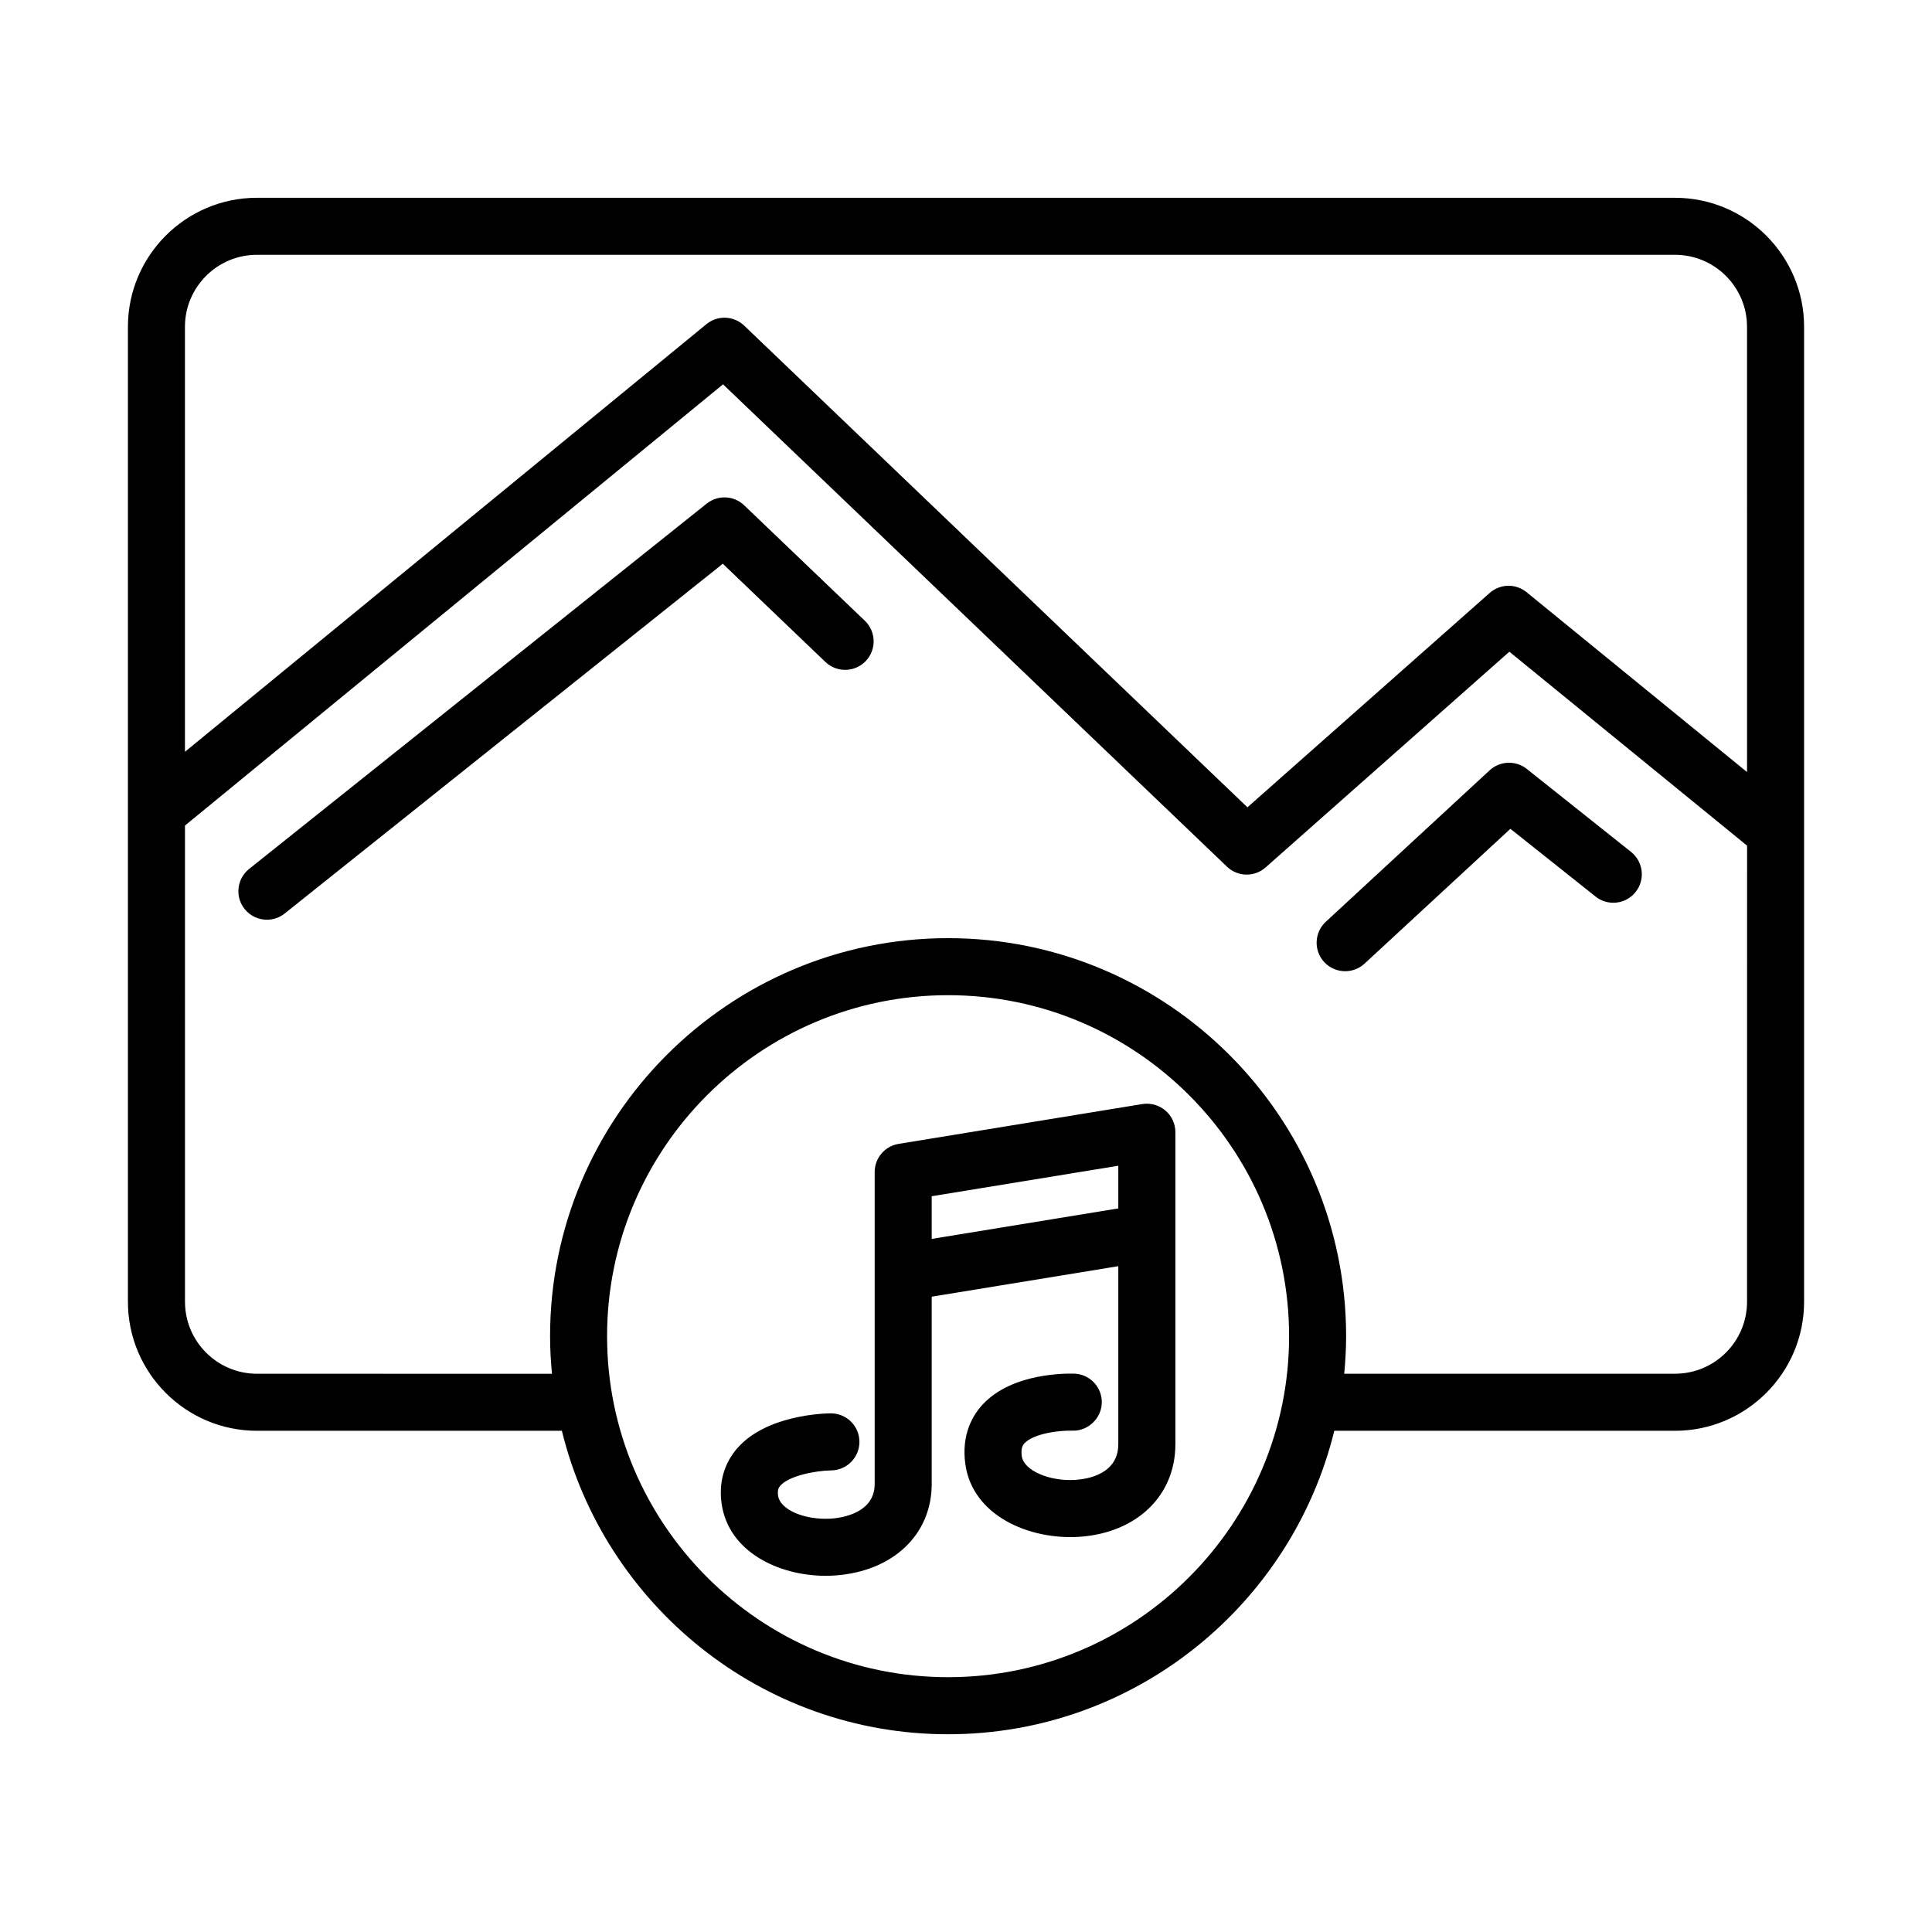 <?xml version="1.0" encoding="UTF-8"?>
<!-- Uploaded to: ICON Repo, www.svgrepo.com, Generator: ICON Repo Mixer Tools -->
<svg fill="#000000" width="800px" height="800px" version="1.1" viewBox="144 144 512 512" xmlns="http://www.w3.org/2000/svg">
 <path d="m446.7 436.59-64.562 10.551c-3.656 0.594-6.34 3.754-6.34 7.457v82.676c0 7.758-8.812 8.984-11.512 9.176-7.043 0.438-13.551-2.348-14.082-6.066-0.223-1.562 0.172-2.172 0.555-2.625 2.297-2.684 9.43-4.031 13.508-4.09 4.172-0.039 7.527-3.457 7.488-7.629-0.039-4.152-3.414-7.488-7.559-7.488l-0.07-0.004c-1.734 0.016-17.141 0.414-24.816 9.34-3.457 4.016-4.863 9.07-4.074 14.609 1.809 12.727 15.09 19.105 27.574 19.105 0.852 0 1.699-0.031 2.539-0.09 15.289-1.082 25.562-10.82 25.562-24.25v-49.629l49.449-8.082v47.16c0 7.871-7.965 9.246-11.391 9.477-6.953 0.438-13.695-2.551-14.191-6.301-0.301-2.277 0.379-3.027 0.707-3.387 2.258-2.5 8.836-3.457 12.676-3.367 4.004 0.188 7.656-3.094 7.824-7.254 0.16-4.168-3.082-7.684-7.254-7.848-1.641-0.039-16.504-0.395-24.41 8.281-2.625 2.883-5.535 7.918-4.516 15.574 1.84 13.77 16.906 20.227 30.18 19.387 15.25-1.012 25.504-10.883 25.504-24.555v-82.676c0-2.215-0.973-4.324-2.66-5.758-1.707-1.434-3.922-2.047-6.129-1.695zm-6.34 27.652-49.449 8.082v-11.309l49.449-8.082zm98.406-116.1-43.418 40.137c-3.062 2.836-3.254 7.617-0.418 10.68 1.492 1.605 3.516 2.422 5.551 2.422 1.832 0 3.672-0.664 5.133-2.004l38.656-35.734 22.566 17.949c3.258 2.609 8.027 2.062 10.617-1.211 2.602-3.258 2.055-8.02-1.211-10.617l-27.633-21.992c-2.918-2.309-7.094-2.168-9.844 0.371zm-197.55-70.234c-2.727-2.621-6.984-2.805-9.941-0.441l-121.26 96.812c-3.258 2.606-3.797 7.356-1.188 10.617 1.492 1.867 3.688 2.84 5.91 2.84 1.652 0 3.316-0.539 4.711-1.652l116.1-92.688 27.191 26.031c3.004 2.871 7.793 2.781 10.688-0.238 2.883-3.019 2.781-7.801-0.238-10.688zm246.69-81.496h-375.81c-18.852 0-34.195 15.34-34.195 34.195v258.37c0 18.852 15.34 34.195 34.195 34.195h80.805c11.285 46.078 52.828 80.422 102.35 80.422 49.52 0 91.059-34.34 102.35-80.422h90.305c18.852 0 34.195-15.34 34.195-34.195v-258.37c0.004-18.852-15.336-34.191-34.188-34.191zm-192.65 392.06c-49.832 0-90.375-40.535-90.375-90.363 0-49.832 40.543-90.375 90.375-90.375 49.832 0 90.367 40.543 90.367 90.375-0.004 49.828-40.543 90.363-90.367 90.363zm211.73-99.5c0 10.52-8.559 19.078-19.078 19.078h-87.676c0.309-3.273 0.504-6.586 0.504-9.941 0-58.164-47.316-105.49-105.48-105.49-58.164 0-105.48 47.328-105.48 105.5 0 3.356 0.195 6.66 0.504 9.941l-78.176-0.004c-10.52 0-19.078-8.559-19.078-19.078l-0.004-126.2 142.59-116.93 133.55 127.83c1.457 1.391 3.34 2.098 5.223 2.098 1.785 0 3.578-0.629 5.008-1.898l64.605-57.168 62.996 51.395zm0-140.37-58.418-47.66c-2.867-2.344-7.019-2.266-9.785 0.195l-64.203 56.809-133.36-127.65c-2.766-2.641-7.059-2.812-10.016-0.383l-138.19 113.32v-112.63c0-10.52 8.559-19.078 19.078-19.078h375.81c10.52 0 19.078 8.559 19.078 19.078z"/>
</svg>